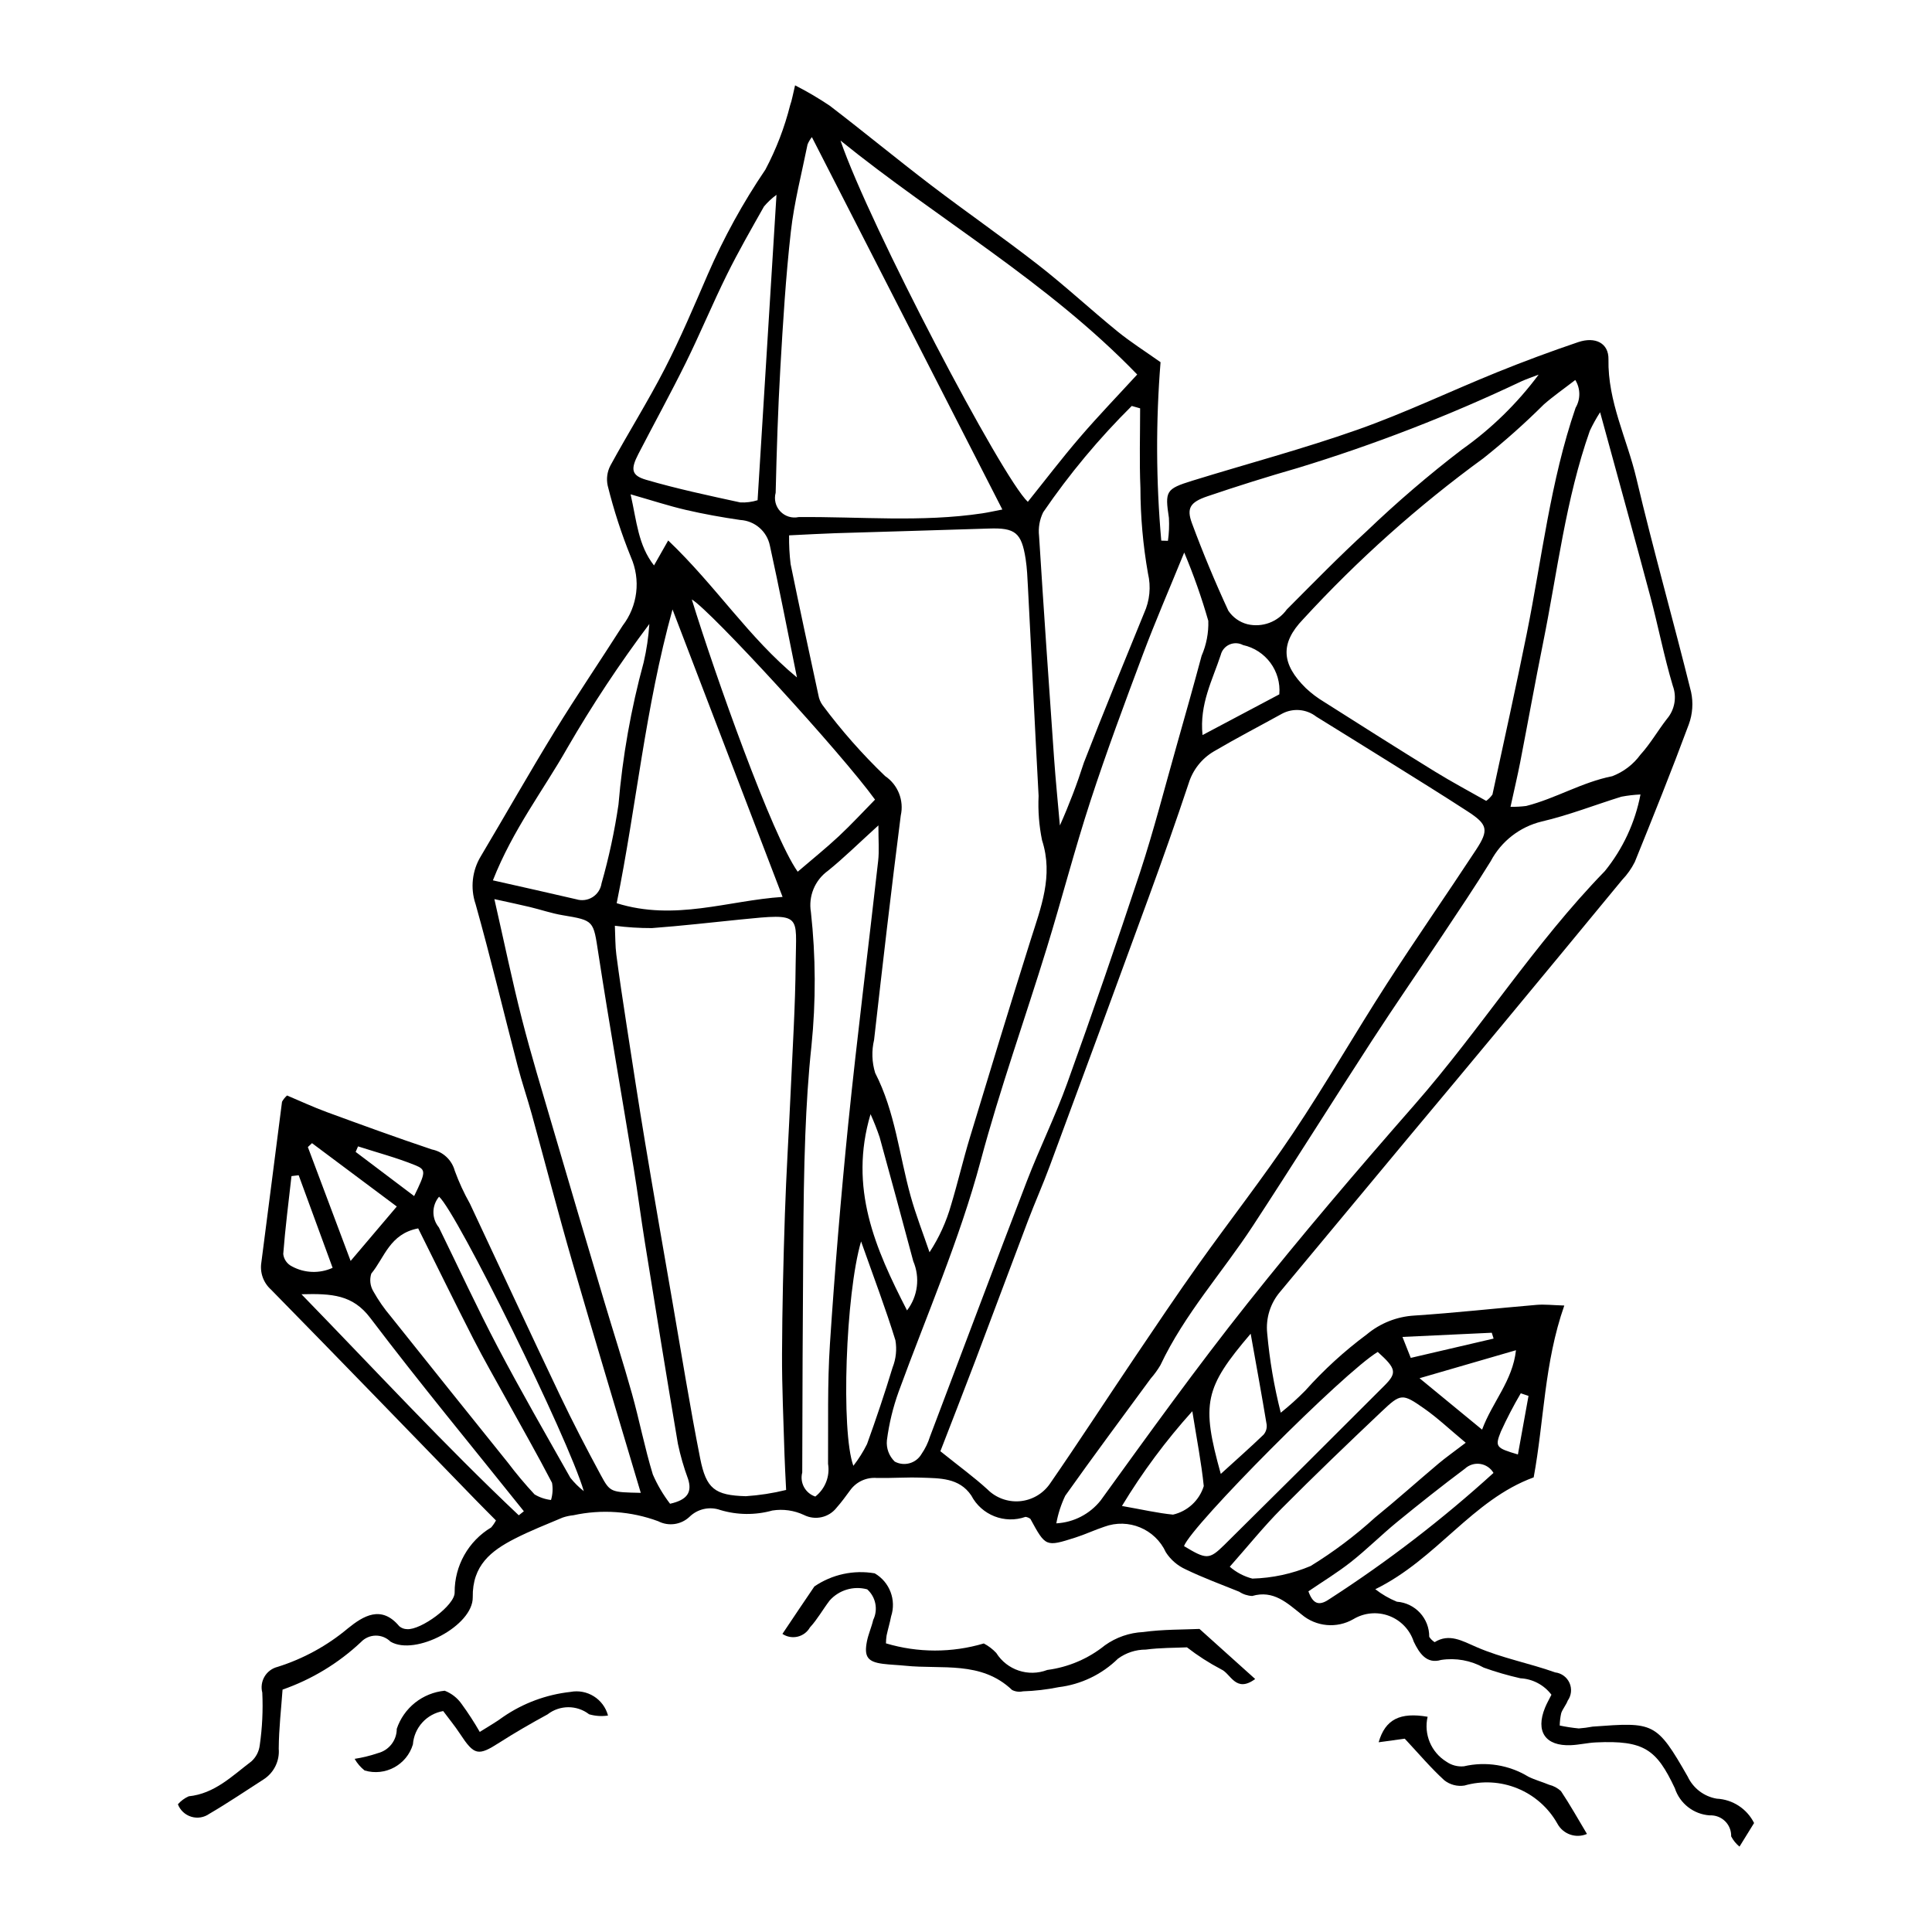 <?xml version="1.0" encoding="UTF-8"?>
<!-- Uploaded to: ICON Repo, www.iconrepo.com, Generator: ICON Repo Mixer Tools -->
<svg fill="#000000" width="800px" height="800px" version="1.1" viewBox="144 144 512 512" xmlns="http://www.w3.org/2000/svg">
 <g>
  <path d="m524.19 579.19c3.852-2.383 7.203-0.395 11.145 1.32 6.648 2.891 13.945 4.25 20.809 6.695 1.668 0.195 3.109 1.258 3.793 2.793 0.68 1.535 0.5 3.316-0.473 4.684-0.426 1.145-1.289 2.125-1.711 3.269h-0.004c-0.25 1.094-0.387 2.211-0.406 3.332 1.668 0.352 3.359 0.609 5.055 0.773 1.23-0.09 2.453-0.254 3.66-0.484 16.219-1.191 16.891-1.285 25.199 13.234 1.449 3.098 4.32 5.285 7.688 5.859 4.227 0.207 8.008 2.672 9.906 6.453l-3.867 6.258c-0.914-0.746-1.664-1.672-2.207-2.719 0.047-1.508-0.539-2.969-1.617-4.023-1.078-1.059-2.547-1.613-4.055-1.539-4.269-0.281-7.938-3.137-9.258-7.207-4.836-10.227-8.066-12.738-20.945-12.129-2.211 0.105-4.406 0.645-6.617 0.734-6.758 0.281-9.414-3.629-6.828-9.953 0.457-1.117 1.066-2.172 1.691-3.422v0.004c-1.961-2.594-4.969-4.188-8.215-4.356-3.285-0.742-6.527-1.68-9.703-2.816-3.441-1.926-7.434-2.648-11.332-2.047-3.84 1.156-5.781-1.805-7.242-4.848-1.031-3.16-3.445-5.672-6.555-6.836-3.109-1.16-6.582-0.84-9.43 0.867-4.383 2.539-9.891 2.039-13.75-1.242-3.766-2.984-7.414-6.551-13.082-4.891-1.23-0.059-2.418-0.453-3.441-1.133-4.746-1.926-9.574-3.688-14.176-5.918h0.004c-2.152-0.969-3.981-2.539-5.258-4.523-2.828-6.18-9.941-9.133-16.316-6.773-2.574 0.852-5.039 2.023-7.621 2.848-7.91 2.523-7.922 2.484-11.957-4.918l0.004-0.004c-0.383-0.293-0.832-0.48-1.305-0.547-5.535 1.953-11.66-0.461-14.375-5.664-3.203-4.742-8.387-4.551-13.27-4.727-3.906-0.141-7.828 0.16-11.742 0.086h0.004c-2.762-0.234-5.441 0.992-7.066 3.234-1.164 1.582-2.316 3.184-3.621 4.644h0.004c-2.051 2.621-5.668 3.43-8.641 1.934-2.609-1.227-5.527-1.641-8.379-1.188-4.512 1.258-9.289 1.215-13.777-0.125-2.852-1.02-6.035-0.316-8.195 1.805-2.234 2.106-5.555 2.57-8.285 1.16-7.188-2.664-14.984-3.215-22.477-1.586-0.969 0.098-1.926 0.305-2.848 0.617-4.258 1.801-8.578 3.492-12.688 5.594-6.285 3.219-11.262 7.074-11.133 15.52 0.113 7.562-15.238 15.648-21.789 11.77v0.004c-1.043-1.047-2.469-1.625-3.945-1.605-1.48 0.023-2.887 0.641-3.898 1.719-5.965 5.606-13.043 9.895-20.773 12.59-0.348 4.957-0.977 10.305-1.012 15.66v-0.004c0.273 3.258-1.281 6.394-4.035 8.152-4.769 3.062-9.469 6.246-14.355 9.102h-0.004c-1.387 0.988-3.152 1.277-4.781 0.781-1.629-0.492-2.938-1.711-3.547-3.301 0.789-0.906 1.77-1.629 2.867-2.117 6.875-0.703 11.508-5.391 16.574-9.227v0.004c1.254-1.117 2.055-2.652 2.25-4.32 0.668-4.613 0.891-9.281 0.672-13.938-0.375-1.445-0.156-2.977 0.605-4.258s2.008-2.203 3.453-2.562c6.84-2.148 13.184-5.629 18.672-10.238 4.019-3.238 8.816-6.25 13.582-0.52 0.562 0.477 1.277 0.746 2.016 0.758 3.629 0.336 12.793-6.32 12.648-9.758v-0.004c-0.035-7.039 3.644-13.574 9.684-17.188 0.488-0.57 0.914-1.191 1.266-1.855-1.719-1.738-3.578-3.582-5.402-5.461-18.055-18.59-36.066-37.223-54.215-55.719-2.031-1.816-2.996-4.543-2.551-7.234 1.859-14.176 3.629-28.367 5.473-42.547v0.004c0.348-0.629 0.797-1.188 1.336-1.66 3.418 1.438 6.918 3.074 10.535 4.402 9.25 3.394 18.512 6.769 27.852 9.902 2.93 0.582 5.277 2.769 6.059 5.652 1.098 3.008 2.441 5.922 4.012 8.711 7.953 16.949 15.832 33.938 23.887 50.84 3.394 7.125 7.039 14.137 10.789 21.082 2.5 4.633 2.672 4.539 10.602 4.715-6.117-20.59-12.242-40.805-18.117-61.094-3.773-13.031-7.164-26.168-10.77-39.246-1.18-4.277-2.625-8.484-3.742-12.773-3.731-14.312-7.156-28.707-11.156-42.941h-0.004c-1.426-4.231-0.902-8.879 1.426-12.688 6.555-11.02 12.875-22.18 19.574-33.105 5.797-9.449 12.039-18.621 17.992-27.977 1.957-2.547 3.191-5.574 3.578-8.762 0.387-3.188-0.094-6.422-1.383-9.363-2.504-6.168-4.562-12.512-6.164-18.977-0.395-1.809-0.133-3.699 0.73-5.34 4.707-8.637 9.957-16.988 14.449-25.734 4.164-8.102 7.719-16.523 11.34-24.891 4.219-9.719 9.336-19.023 15.281-27.793 2.863-5.406 5.066-11.137 6.559-17.07 0.484-1.34 0.699-2.777 1.301-5.25l-0.004-0.004c3.16 1.613 6.223 3.41 9.168 5.387 9.012 6.898 17.77 14.129 26.793 21.016 9.41 7.18 19.156 13.926 28.492 21.199 7.184 5.598 13.879 11.824 20.945 17.578 3.543 2.883 7.434 5.34 11.457 8.191h0.004c-1.27 15.742-1.207 31.562 0.191 47.293l1.766 0.047c0.285-2.008 0.371-4.039 0.258-6.066-1.062-7.102-0.859-7.68 6.242-9.875 14.598-4.512 29.395-8.441 43.789-13.523 12.531-4.426 24.582-10.203 36.922-15.203 7.078-2.867 14.238-5.523 21.48-7.977 4.59-1.562 8.137 0.273 8.055 4.543-0.215 11.207 4.922 21.059 7.398 31.559 4.473 18.945 9.805 37.684 14.488 56.582l0.004 0.004c0.617 2.867 0.406 5.856-0.605 8.609-4.539 12.242-9.41 24.359-14.312 36.465-0.875 1.742-2.008 3.34-3.356 4.746-10.488 12.734-20.996 25.449-31.523 38.148-8.336 10.047-16.691 20.07-25.07 30.078-11.359 13.645-22.711 27.289-34.055 40.945-2.578 3.023-3.812 6.969-3.414 10.926 0.633 7.117 1.836 14.172 3.602 21.094 2.273-1.816 4.438-3.766 6.481-5.84 4.918-5.508 10.383-10.504 16.309-14.906 3.57-2.981 8-4.734 12.641-5 10.809-0.707 21.582-1.922 32.375-2.832 2.102-0.176 4.238 0.086 7.332 0.176-5.352 15.27-5.336 30.52-8.113 45.539-16.328 5.977-25.672 21.668-41.977 29.641v-0.004c1.746 1.359 3.664 2.473 5.711 3.312 4.871 0.348 8.633 4.426 8.586 9.309 0.371 0.566 0.859 1.047 1.43 1.414zm-130.98-50.598c5.051 4.062 8.934 6.879 12.457 10.094 2.254 2.266 5.394 3.418 8.578 3.152 3.188-0.27 6.09-1.934 7.934-4.543 7.707-11.156 15.09-22.535 22.672-33.777 5.516-8.176 11.012-16.371 16.73-24.406 8.289-11.645 17.121-22.914 25.066-34.781 8.637-12.902 16.375-26.402 24.785-39.461 7.738-12.016 15.91-23.746 23.754-35.691 3.434-5.231 3.059-6.707-2.227-10.141-6.82-4.434-13.742-8.711-20.641-13.023-6.481-4.055-12.988-8.062-19.484-12.094-2.602-2.027-6.152-2.336-9.062-0.789-6.027 3.332-12.148 6.504-18.082 9.996h-0.004c-3.215 1.895-5.602 4.93-6.691 8.5-3.344 10.047-6.875 20.031-10.508 29.977-8.711 23.844-17.48 47.668-26.312 71.469-1.793 4.844-3.898 9.566-5.734 14.395-4.715 12.438-9.34 24.91-14.055 37.348-3.125 8.25-6.348 16.465-9.176 23.777zm-40.094-242.72c-0.035 2.539 0.098 5.082 0.402 7.606 2.367 11.59 4.867 23.156 7.363 34.719 0.156 0.973 0.543 1.898 1.121 2.695 4.992 6.707 10.527 12.984 16.555 18.77 3.406 2.301 5.055 6.457 4.152 10.465-2.531 19.801-4.824 39.629-7.07 59.461-0.684 2.891-0.582 5.91 0.289 8.746 5.293 10.309 6.363 21.715 9.387 32.605 1.402 5.051 3.328 9.953 5.019 14.926h-0.004c2.543-3.883 4.477-8.129 5.734-12.598 1.777-5.894 3.176-11.906 4.961-17.797 5.285-17.449 10.598-34.891 16.074-52.277 2.723-8.656 6.113-17.035 3.062-26.488h-0.004c-0.793-3.871-1.105-7.828-0.918-11.777-0.48-8.871-0.938-17.746-1.371-26.621-0.484-9.586-0.949-19.176-1.457-28.758-0.129-2.461-0.227-4.941-0.602-7.375-1.086-7.047-2.785-8.34-9.727-8.105-13.523 0.453-27.055 0.805-40.582 1.23-3.68 0.117-7.359 0.336-12.387 0.574zm-0.785 252.98c-0.188-4.012-0.355-6.711-0.434-9.41-0.254-8.883-0.688-17.766-0.652-26.645 0.051-12.328 0.352-24.656 0.758-36.977 0.359-10.848 1.047-21.684 1.531-32.527 0.504-11.312 1.227-22.625 1.324-33.945 0.113-13.008 1.926-13.348-14.629-11.668-7.832 0.793-15.66 1.691-23.512 2.277l0.004-0.004c-3.269 0.008-6.535-0.199-9.777-0.617 0.137 2.953 0.086 5.332 0.391 7.668 0.801 6.102 1.715 12.191 2.656 18.273 1.617 10.484 3.215 20.973 4.957 31.438 2.348 14.109 4.812 28.195 7.258 42.289 2.402 13.84 4.621 27.719 7.348 41.496 1.594 8.043 3.879 9.773 12.059 10.008v0.004c3.617-0.238 7.203-0.793 10.719-1.66zm185.53-182.61c0.637-0.465 1.195-1.031 1.652-1.676 3.062-14.191 6.211-28.367 9.082-42.594 4.039-20.027 6.273-40.438 12.949-59.895v-0.004c1.348-2.281 1.32-5.121-0.078-7.371-3.012 2.328-5.816 4.277-8.367 6.512h0.004c-5.055 5.023-10.383 9.766-15.957 14.203-17.305 12.613-33.316 26.91-47.801 42.684-6.207 6.457-5.723 11.938 0.75 18.297h0.004c1.441 1.348 3.016 2.543 4.707 3.562 9.777 6.203 19.555 12.41 29.414 18.484 4.562 2.812 9.305 5.332 13.641 7.797zm40.891-1.699-0.004 0.004c-1.703 0.074-3.402 0.273-5.078 0.59-7.039 2.188-13.949 4.914-21.105 6.574-5.801 1.406-10.719 5.234-13.508 10.512-4.137 6.711-8.551 13.254-12.918 19.82-6.137 9.23-12.461 18.344-18.496 27.641-10.602 16.34-20.934 32.855-31.598 49.156-8.086 12.359-18.137 23.414-24.512 36.922l0.004-0.004c-0.75 1.273-1.617 2.473-2.594 3.582-7.57 10.324-15.223 20.586-22.629 31.027l-0.004-0.004c-1.113 2.332-1.914 4.797-2.375 7.34 4.594-0.246 8.863-2.449 11.734-6.047 12.723-17.586 25.406-35.234 38.906-52.219 14.262-17.949 29.168-35.406 44.277-52.652 17.559-20.043 31.789-42.758 50.441-61.926 4.781-5.887 8.031-12.867 9.453-20.312zm-120.92-64.121c-4 9.816-7.691 18.305-10.938 26.961-4.832 12.895-9.648 25.809-13.918 38.895-4.203 12.879-7.59 26.023-11.574 38.977-5.785 18.809-12.434 37.379-17.512 56.371-5.625 21.031-14.316 40.863-21.742 61.199-1.5 4.164-2.543 8.48-3.109 12.867-0.211 2.102 0.559 4.18 2.078 5.644 2.527 1.359 5.68 0.461 7.109-2.031 0.973-1.41 1.727-2.965 2.231-4.602 8.562-22.559 17.012-45.156 25.668-67.676 3.359-8.734 7.527-17.164 10.695-25.961 6.68-18.535 13.109-37.16 19.297-55.871 3.676-11.195 6.59-22.641 9.812-33.984 2.211-7.793 4.41-15.594 6.508-23.418 1.27-2.918 1.875-6.078 1.777-9.258-1.766-6.16-3.898-12.207-6.383-18.113zm-98.676-110.09c-0.477 0.598-0.863 1.258-1.152 1.965-1.547 7.676-3.543 15.309-4.418 23.066-1.352 11.98-2.086 24.035-2.781 36.078-0.637 11.035-0.984 22.09-1.246 33.145v-0.004c-0.48 1.746-0.02 3.617 1.223 4.934 1.242 1.32 3.082 1.895 4.852 1.516 16.23-0.152 32.504 1.43 48.688-0.992 1.562-0.234 3.109-0.59 5.312-1.012-17.004-33.25-33.652-65.801-50.477-98.695zm-84.141 201.94c2.66 11.676 4.742 21.781 7.297 31.766 2.441 9.551 5.32 18.988 8.094 28.453 4.504 15.371 9.047 30.727 13.629 46.074 2.457 8.258 5.113 16.457 7.434 24.754 1.988 7.106 3.383 14.387 5.539 21.434 1.199 2.762 2.734 5.367 4.566 7.758 4.473-1.008 5.941-2.949 4.75-6.629h-0.004c-1.109-3.008-2-6.094-2.664-9.234-3.008-17.742-5.871-35.508-8.734-53.273-1.059-6.574-1.902-13.18-2.981-19.75-3.109-18.988-6.441-37.941-9.371-56.953-1.344-8.719-1.055-8.73-9.496-10.137-2.906-0.484-5.723-1.461-8.598-2.152-2.582-0.621-5.184-1.16-9.461-2.109zm91.727-201.02c7.703 22.496 42.855 89.449 49.641 95.734 4.613-5.746 9.066-11.594 13.852-17.156 4.894-5.691 10.113-11.102 15.137-16.582-23.832-24.68-52.922-41.191-78.629-61.996zm177.56 176.56c1.387 0.027 2.773-0.047 4.148-0.219 7.812-1.98 14.785-6.305 22.824-7.894 2.981-1.141 5.57-3.117 7.453-5.695 2.633-2.891 4.606-6.371 7.019-9.477 2.078-2.43 2.676-5.797 1.559-8.793-2.324-7.773-3.856-15.777-5.949-23.625-4.219-15.82-8.598-31.602-13.312-48.855v-0.004c-1.02 1.582-1.93 3.227-2.731 4.926-6.398 18.172-8.57 37.285-12.352 56.039-2.137 10.594-4.047 21.234-6.106 31.844-0.699 3.578-1.543 7.125-2.555 11.754zm7.453-114.53c-1.539 0.594-3.113 1.117-4.613 1.797-19.152 9.082-38.945 16.75-59.219 22.938-8.043 2.312-16.031 4.816-23.961 7.512-4.562 1.555-5.562 3.141-4.09 7.117 2.91 7.852 6.125 15.582 9.648 23.195l0.004 0.004c1.188 1.77 2.981 3.043 5.043 3.578 3.953 0.938 8.082-0.605 10.449-3.906 6.965-6.984 13.859-14.055 21.129-20.715 8.016-7.68 16.449-14.914 25.266-21.664 7.789-5.504 14.652-12.203 20.344-19.855zm-105.61 8.93-2.215-0.629v-0.004c-8.695 8.625-16.555 18.055-23.469 28.164-0.965 1.953-1.344 4.141-1.098 6.305 1.23 19.621 2.594 39.238 3.973 58.848 0.422 5.957 1.023 11.902 1.543 17.855h0.004c2.426-5.43 4.547-10.988 6.359-16.652 5.144-13.277 10.578-26.441 15.957-39.629v0.004c1.496-3.289 1.859-6.984 1.027-10.5-1.32-7.488-1.992-15.074-2.004-22.68-0.297-7.016-0.074-14.055-0.078-21.082zm-69.355 110.52c-5.359 4.859-9.203 8.68-13.406 12.055-3.449 2.496-5.188 6.731-4.484 10.93 1.297 11.777 1.344 23.66 0.145 35.445-0.84 7.836-1.324 15.723-1.629 23.602-0.371 9.598-0.473 19.211-0.543 28.816-0.145 20.215-0.234 40.434-0.27 60.648-0.707 2.707 0.809 5.496 3.465 6.375 2.625-2.059 3.918-5.379 3.375-8.668 0.074-10.602-0.195-21.234 0.5-31.801 1.277-19.43 2.891-38.836 4.84-58.219 2.379-23.289 5.324-46.52 7.941-69.785 0.293-2.617 0.055-5.297 0.066-9.398zm-25.398 18.961c-9.871-25.785-19.301-50.41-29.168-76.184-7.273 26.238-9.555 52.07-14.797 77.848 15.445 4.824 29.566-0.723 43.965-1.664zm-1.617-186.06c-1.227 0.895-2.34 1.934-3.316 3.098-3.371 5.981-6.801 11.941-9.84 18.094-3.801 7.691-7.086 15.637-10.883 23.328-4.016 8.137-8.395 16.094-12.562 24.156-2.074 4.012-1.898 5.688 2.035 6.836 8.211 2.402 16.609 4.184 24.977 6.004v0.004c1.551 0.07 3.102-0.129 4.582-0.59 1.668-26.926 3.301-53.301 5.008-80.93zm5.625 179.38c3.863-3.312 7.484-6.215 10.867-9.375 3.356-3.133 6.473-6.523 9.625-9.73-8.855-12.273-43.562-50.137-48.559-53.051 6.195 20.102 21.289 62.605 28.066 72.156zm-80.777 2.289c8.328 1.883 15.23 3.41 22.113 5.019 1.453 0.445 3.027 0.234 4.312-0.574 1.281-0.812 2.148-2.144 2.367-3.648 1.953-6.852 3.449-13.828 4.488-20.875 1.078-12.738 3.312-25.355 6.676-37.688 0.777-3.344 1.281-6.746 1.504-10.172-7.898 10.516-15.164 21.496-21.754 32.879-6.34 11.195-14.359 21.516-19.707 35.059zm257.81 149.04c-4.266-3.547-7.441-6.566-10.988-9.051-5.824-4.078-6.203-4.051-11.316 0.789-8.949 8.473-17.852 17.008-26.539 25.75-4.621 4.648-8.75 9.785-13.684 15.363l-0.004 0.004c1.723 1.496 3.769 2.574 5.981 3.148 5.309-0.141 10.547-1.27 15.441-3.332 6.078-3.738 11.793-8.035 17.07-12.84 5.715-4.644 11.203-9.566 16.836-14.312 1.859-1.566 3.859-2.965 7.203-5.519zm-277.61-56.805c-7.566 1.434-8.934 7.785-12.422 11.973-0.508 1.57-0.312 3.289 0.539 4.707 1.328 2.363 2.879 4.598 4.633 6.668 10.293 12.91 20.617 25.797 30.969 38.664v-0.004c2.227 2.953 4.602 5.785 7.121 8.488 1.332 0.797 2.82 1.301 4.363 1.48 0.441-1.473 0.531-3.031 0.27-4.543-3.856-7.43-8.012-14.703-12.051-22.035-2.969-5.387-6.043-10.723-8.844-16.195-4.914-9.609-9.648-19.309-14.578-29.203zm56.293-194.54c1.629 7.207 2 13.488 6.203 18.852 1.355-2.387 2.414-4.254 3.758-6.621 12.762 12.18 21.227 25.633 34.121 36.301-2.531-12.457-4.703-23.754-7.18-34.98-0.785-3.754-3.988-6.519-7.816-6.746-4.852-0.707-9.695-1.57-14.469-2.68-4.508-1.047-8.922-2.5-14.617-4.125zm198 227.28c-8.98 5.379-49.371 45.996-51.344 51.457 5.934 3.57 6.664 3.656 10.719-0.348 14.184-14.02 28.32-28.086 42.41-42.199 3.375-3.371 3.113-4.504-1.785-8.91zm-136.92-29.289c-4.102 13.91-5.371 50.391-2.047 59.465l0.004-0.004c1.395-1.789 2.606-3.715 3.617-5.746 2.422-6.715 4.707-13.492 6.781-20.324v0.004c0.902-2.285 1.16-4.777 0.742-7.199-2.574-8.355-5.688-16.543-9.098-26.195zm-90.715 72.582 1.348-1.07c-13.621-17.039-27.535-33.855-40.703-51.234-4.652-6.141-10.121-6.492-18.234-6.277 19.77 20.34 38.016 40.109 57.59 58.582zm17.23-6.406c-4.16-14.215-33.629-73.859-38.352-78.023l-0.004 0.004c-1.977 2.344-1.996 5.769-0.047 8.137 5.172 10.555 10.094 21.238 15.559 31.637 6.16 11.719 12.781 23.195 19.293 34.727 1.043 1.309 2.234 2.488 3.551 3.523zm168.81-4.559c4.285-3.898 7.891-7.086 11.355-10.418h-0.004c0.629-0.742 0.922-1.715 0.801-2.68-1.289-7.781-2.715-15.539-4.234-24.059-12.242 14.367-13.133 18.445-7.918 37.156zm72.27-0.262c-0.75-1.289-2.043-2.164-3.519-2.383-1.473-0.219-2.965 0.246-4.059 1.262-6.086 4.551-12.043 9.277-17.926 14.09-4.176 3.418-8.008 7.262-12.238 10.602-3.617 2.856-7.59 5.266-11.309 7.805 1.387 3.91 3.262 3.684 5.793 1.914 15.305-9.895 29.773-21.031 43.258-33.289zm-155.42-43.07c2.867-3.727 3.5-8.715 1.652-13.043-2.922-10.953-5.891-21.895-8.902-32.82h0.004c-0.707-2.086-1.512-4.137-2.422-6.144-5.801 19.535 1.199 35.531 9.668 52.008zm56.957 51.828c5.453 0.957 9.469 1.895 13.535 2.293h-0.004c3.867-0.891 6.973-3.766 8.152-7.555-0.629-6.168-1.832-12.281-3.035-19.848-6.996 7.762-13.238 16.168-18.648 25.109zm41.703-215.09c0.531-6.152-3.582-11.742-9.613-13.062-1.117-0.598-2.445-0.645-3.602-0.133-1.156 0.516-2.012 1.535-2.312 2.762-2.172 6.633-5.668 12.977-4.824 21.223zm-246.11 150.15c4.508-5.312 8.219-9.688 12.234-14.422-7.719-5.766-15.094-11.277-22.473-16.789l-1.094 1.035c3.644 9.699 7.285 19.398 11.332 30.176zm283.27 31.082c6.184 5.082 11.176 9.188 16.578 13.629 2.688-7.297 8.094-12.906 8.98-21.047-8.586 2.492-16.43 4.766-25.559 7.418zm-297.04-53.793-1.906 0.234c-0.77 6.879-1.656 13.746-2.184 20.641 0.16 1.418 1.031 2.656 2.316 3.285 3.328 1.809 7.32 1.953 10.77 0.379-3.059-8.344-6.027-16.441-8.996-24.539zm316.67 43.293-0.488-1.551-23.668 1.109 2.199 5.555c7.496-1.75 14.727-3.434 21.957-5.117zm-286.07-37.77c3.074-6.301 3.242-6.981 0.27-8.184-4.914-1.988-10.082-3.356-15.141-4.984l-0.629 1.465c4.961 3.746 9.926 7.492 15.5 11.703zm295.32 52.957-2.051-0.691c-1.926 3.285-3.688 6.668-5.269 10.137-1.645 4.074-1.273 4.359 4.512 6.074z"/>
  <path d="m351.35 577c3.078-4.574 5.738-8.594 8.465-12.566v-0.004c4.676-3.195 10.414-4.445 15.996-3.477 3.969 2.301 5.777 7.07 4.336 11.426-0.32 1.695-0.832 3.352-1.191 5.039v-0.004c-0.105 0.695-0.16 1.395-0.168 2.094 8.457 2.527 17.465 2.539 25.93 0.027 1.234 0.645 2.352 1.496 3.301 2.512 2.852 4.539 8.516 6.43 13.52 4.508 5.606-0.73 10.898-2.996 15.293-6.543 2.969-2.113 6.484-3.328 10.121-3.504 5.289-0.73 10.695-0.629 14.926-0.824l14.758 13.27c-5.191 3.828-6.481-1.5-9.031-2.57l-0.004-0.008c-3.18-1.668-6.207-3.613-9.043-5.816-3.141 0.148-7.066 0.09-10.918 0.598-2.652-0.004-5.231 0.84-7.367 2.406-4.266 4.176-9.785 6.828-15.707 7.551-3.129 0.633-6.305 1.004-9.496 1.105-0.969 0.215-1.98 0.09-2.863-0.359-8.188-7.801-18.641-5.418-28.328-6.43-1.961-0.203-3.941-0.25-5.898-0.5-4.039-0.52-5.039-1.875-4.238-5.949 0.379-1.93 1.223-3.762 1.664-5.68 1.344-2.754 0.695-6.07-1.59-8.113-3.606-0.977-7.453 0.164-9.938 2.945-1.793 2.34-3.238 4.977-5.223 7.133h-0.004c-0.699 1.242-1.883 2.133-3.269 2.461-1.387 0.332-2.848 0.066-4.031-0.727z"/>
  <path d="m261.45 597.45c-4.383 0.754-7.691 4.394-8.023 8.832-1.625 5.441-7.356 8.539-12.801 6.914-1.07-0.844-1.969-1.891-2.644-3.082 2.098-0.324 4.164-0.832 6.172-1.516 2.945-0.75 5.004-3.406 4.992-6.441 0.918-2.731 2.606-5.137 4.859-6.93 2.258-1.789 4.981-2.891 7.848-3.168 1.809 0.699 3.367 1.918 4.477 3.504 1.738 2.383 3.344 4.856 4.812 7.414 2.25-1.434 4.324-2.582 6.203-3.984l0.004-0.004c5.301-3.641 11.422-5.91 17.816-6.613 4.449-0.852 8.797 1.879 9.965 6.258-1.672 0.258-3.383 0.141-5.008-0.332-3.25-2.508-7.785-2.492-11.023 0.031-4.32 2.352-8.594 4.812-12.738 7.465-5.664 3.629-6.656 3.457-10.5-2.391-1.312-2-2.844-3.856-4.41-5.957z"/>
  <path d="m516.27 604.77c-1.98 0.273-4.254 0.582-6.914 0.949 1.754-6.113 5.699-8.008 12.977-6.758-1.066 4.621 0.93 9.406 4.965 11.895 1.352 0.953 3 1.391 4.644 1.234 5.836-1.352 11.965-0.367 17.082 2.746 1.758 0.871 3.688 1.383 5.504 2.144 1.176 0.285 2.262 0.867 3.148 1.691 2.383 3.578 4.492 7.34 6.887 11.344-2.93 1.266-6.344 0.074-7.848-2.742-2.367-4.207-6.09-7.492-10.559-9.324-4.469-1.828-9.426-2.098-14.066-0.758-1.891 0.297-3.816-0.207-5.324-1.387-3.574-3.258-6.719-6.992-10.496-11.035z"/>
 </g>
</svg>